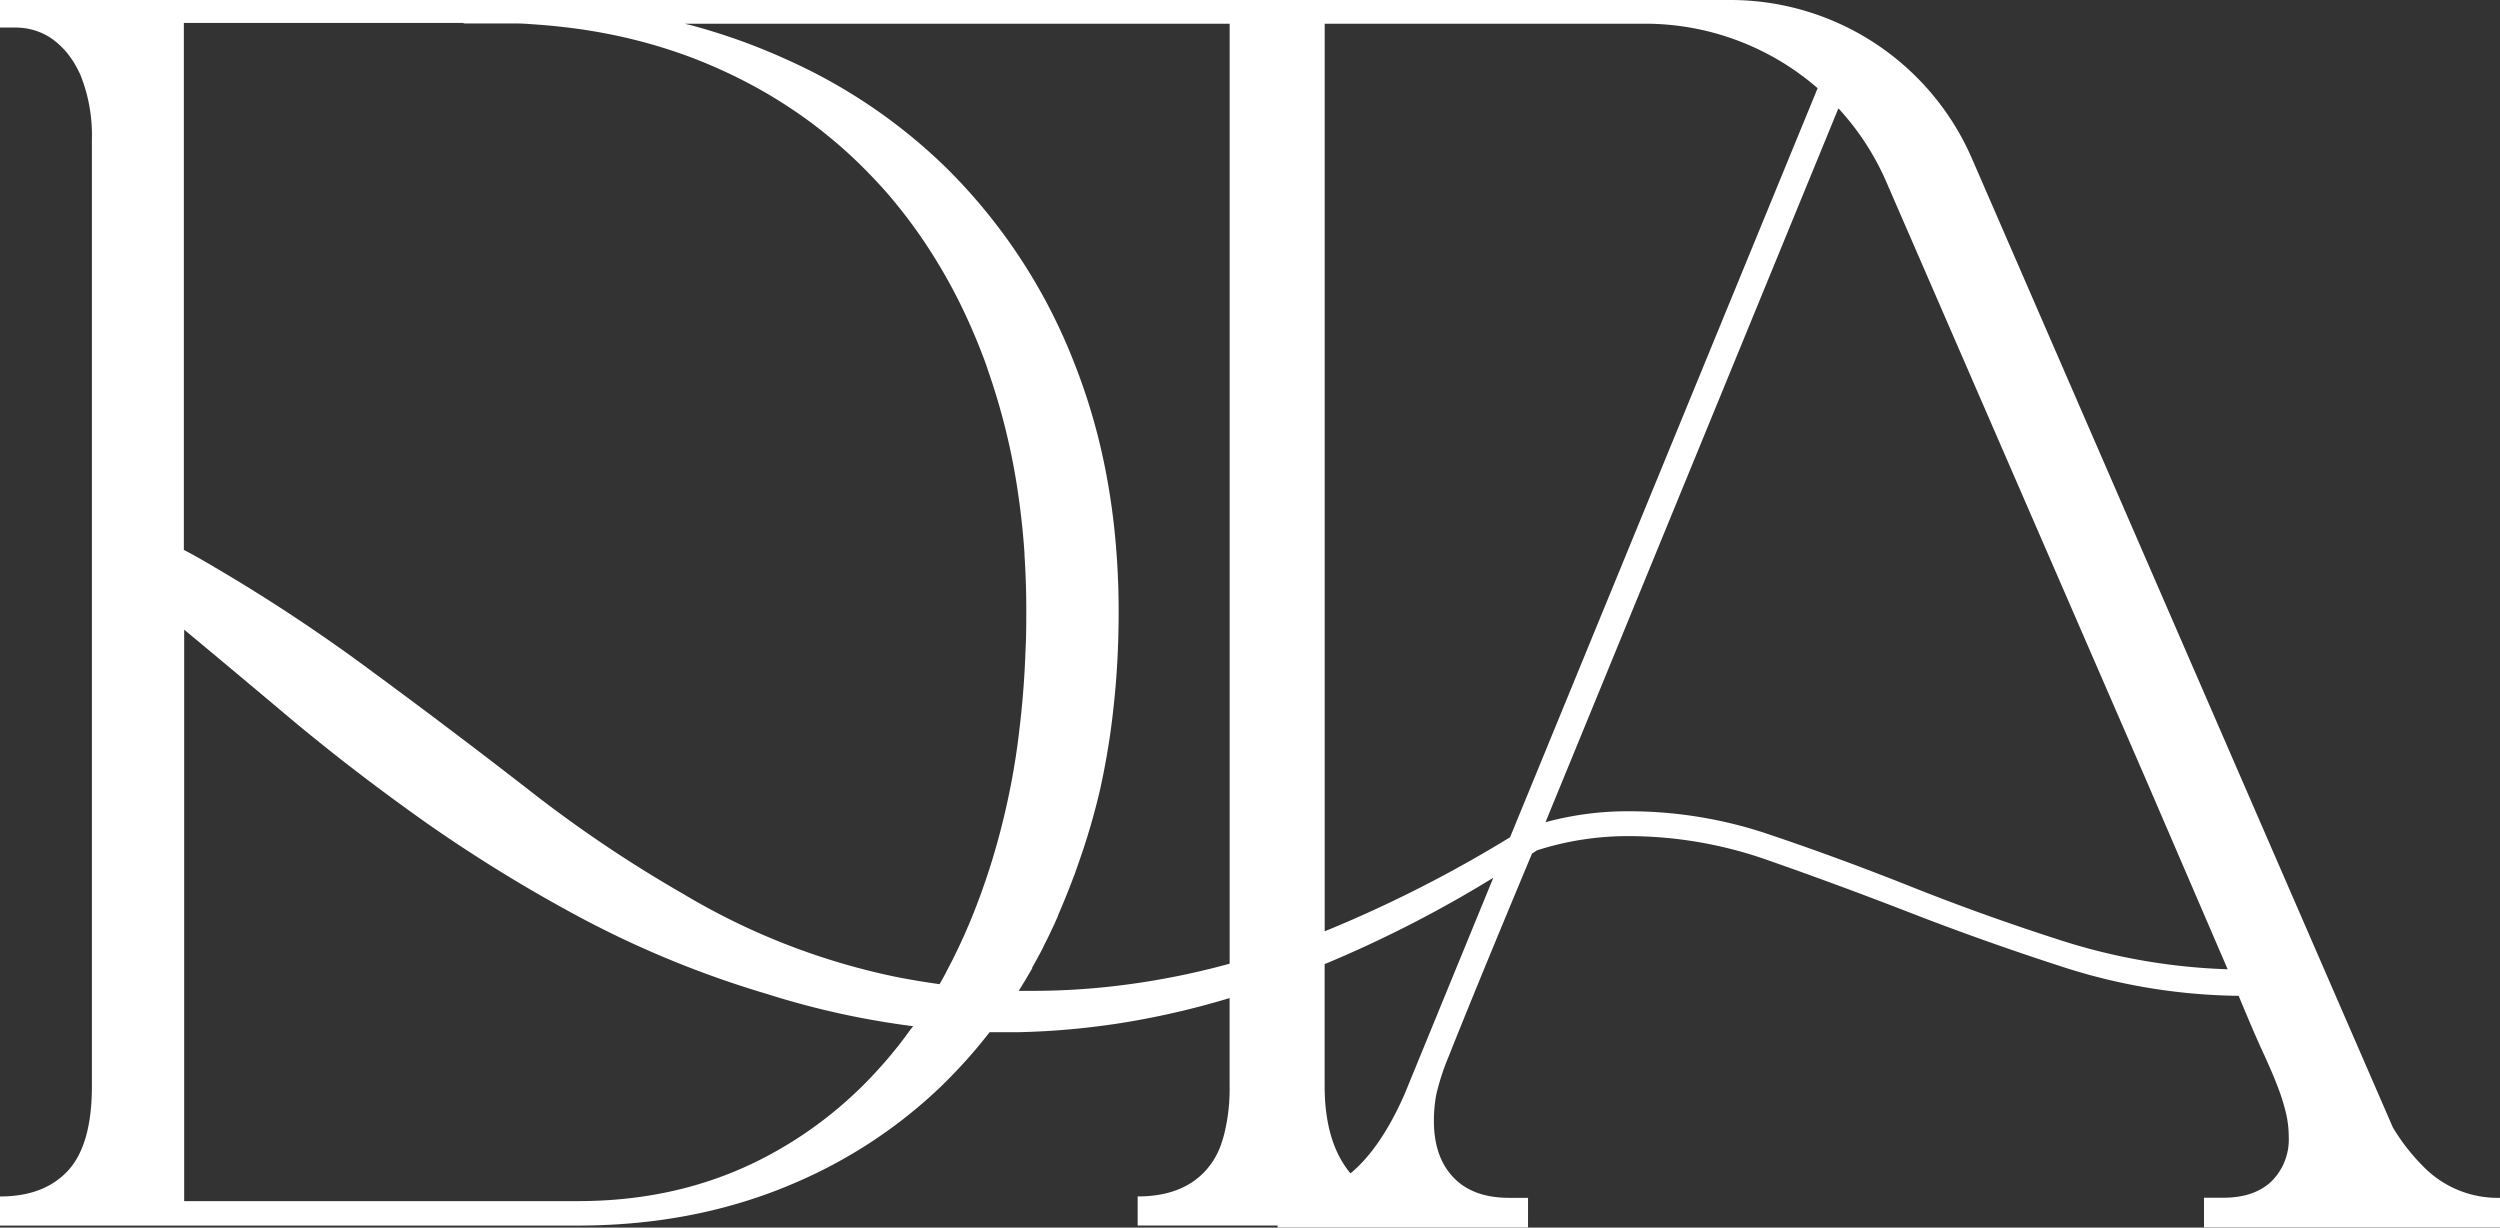 <?xml version="1.0" encoding="UTF-8"?> <svg xmlns="http://www.w3.org/2000/svg" viewBox="0 0 527.2 258.87"><rect x="0" y="0" width="527.2" height="258.87" fill="#333333" stroke="none"/><defs><style>.cls-1{fill:#fff;}</style></defs><g id="Capa_1" data-name="Capa 1"><path class="cls-1" d="M511.53,246.49a42.88,42.88,0,0,1-6.92-8.73L422.13,47.9l-6.3-14.5A55.54,55.54,0,0,0,364.9,0H0V5.81H2.92A15.55,15.55,0,0,1,5.6,6a13.42,13.42,0,0,1,2.47.67,12,12,0,0,1,2.28,1.11,13.07,13.07,0,0,1,1.4,1h0c.45.37.88.76,1.3,1.18s.63.66.93,1,.58.73.87,1.13l.42.6c.4.61.77,1.26,1.12,1.93.26.51.51,1,.73,1.58a34.13,34.13,0,0,1,2.26,13.17V229.05q0,12.28-5,17.77C11,250.49,6.25,252.31,0,252.31v6.14H121.8q25.52,0,46.68-9.37a103,103,0,0,0,28.2-18.32c1.37-1.26,2.71-2.55,4-3.89s2.58-2.71,3.82-4.12c.5-.57,1-1.15,1.48-1.73.06-.07.12-.13.17-.2l.18-.22c.61-.72,1.2-1.46,1.78-2.2.2-.24.39-.49.58-.73h.56c1.82,0,3.67,0,5.51,0a162.43,162.43,0,0,0,23-2.15,173.78,173.78,0,0,0,21.54-5.05v18.57a39.38,39.38,0,0,1-1.2,10.36c-.12.45-.25.88-.39,1.3s-.2.63-.31.93a16.24,16.24,0,0,1-3.11,5.18q-5,5.51-14.38,5.49v6.14h29.51v.42h52.81V252.6h-4q-7.61,0-11.72-4.29t-4.13-11.88a30.41,30.41,0,0,1,.5-5.61,50.13,50.13,0,0,1,2.64-8.09q2.15-5.44,6.27-15.51T323.07,180c.35-.22.7-.44,1.05-.68a62.65,62.65,0,0,1,19.57-3,88.36,88.36,0,0,1,29.21,5.11q14.69,5.13,30.37,11.22t32.67,11.56A124.58,124.58,0,0,0,472.09,210q3,7.28,5.11,11.88c1.43,3.09,2.53,5.67,3.3,7.76a41.48,41.48,0,0,1,1.65,5.45,22,22,0,0,1,.5,4.62,12.41,12.41,0,0,1-3.63,9.4q-3.64,3.48-10.24,3.47h-4v6.27H527.2V252.6A21.88,21.88,0,0,1,511.53,246.49ZM191.35,218l-.11.16c-.26.36-.52.71-.79,1.06-.52.68-1,1.35-1.57,2q-1.59,2-3.27,3.85a85.58,85.58,0,0,1-25,19.34q-17.44,8.9-38.77,8.88h-83V132.78l6.63,5.52q7.77,6.49,16.13,13.52,13,10.86,28.11,21.57a319.05,319.05,0,0,0,33,20.27,211,211,0,0,0,39,15.94,174.74,174.74,0,0,0,30.87,6.81C192.12,216.94,191.74,217.46,191.35,218Zm22.84-58.3-.45,2.73c-.16.9-.32,1.8-.49,2.7-.39,2-.82,4.06-1.27,6h0c-.7,3-1.46,5.91-2.31,8.77-.17.59-.34,1.16-.52,1.74-.43,1.39-.87,2.77-1.34,4.12-.81,2.37-1.66,4.69-2.57,6.95-.25.62-.5,1.24-.76,1.85-.12.31-.25.62-.39.92s-.25.6-.39.9q-.34.81-.72,1.62l-.33.71c-.06.15-.14.31-.21.46s-.14.3-.21.45-.16.33-.23.49l-.53,1.08c-.06.13-.12.26-.19.39-.3.62-.61,1.23-.92,1.83-.05.09-.1.18-.14.27s-.11.2-.17.3l-.19.38-.36.68a.09.09,0,0,0,0,.06l-.3.53L199,206l-.6,1.07-.27.47c-3-.41-5.9-.9-8.87-1.47a144.15,144.15,0,0,1-45.18-17.56,274,274,0,0,1-32.89-22.19Q94.6,153.45,77.65,141a364.53,364.53,0,0,0-32.25-21.3c-.68-.42-1.37-.82-2.06-1.21-1.51-.88-3-1.72-4.57-2.52V4.84H98l-.4.11h11.34c1.3,0,2.6.11,3.88.2q3.08.21,6.09.56c1,.11,2,.24,3,.38s1.73.25,2.59.39q5.13.84,10.06,2.1,2.46.63,4.86,1.37c.8.24,1.6.5,2.39.76q2.72.9,5.36,1.94c.88.35,1.75.71,2.62,1.08,2.6,1.11,5.14,2.31,7.6,3.59q4.18,2.17,8.09,4.7,4.17,2.67,8,5.72c.71.57,1.42,1.14,2.11,1.72q2.1,1.75,4.09,3.61,3,2.81,5.79,5.86,1.86,2,3.61,4.18a107.42,107.42,0,0,1,6.58,9,114.84,114.84,0,0,1,8.28,15c.81,1.78,1.59,3.58,2.34,5.43.37.92.73,1.85,1.09,2.79s.7,1.89,1,2.84a138.54,138.54,0,0,1,6.06,24.15c.17,1.06.32,2.12.47,3.19.26,1.87.48,3.76.68,5.67s.34,3.7.47,5.58c0,.13,0,.25,0,.37q.38,5.76.37,11.76c0,2.35,0,4.66-.1,6.95s-.18,4.54-.32,6.78l-.15,2.19c-.11,1.45-.23,2.9-.37,4.33-.07.72-.14,1.43-.22,2.14-.1,1-.21,1.89-.33,2.83C214.73,156,214.47,157.85,214.19,159.68ZM234.57,208a149.66,149.66,0,0,1-16.26.95c-.92,0-1.83,0-2.74,0l-.75,0c.08-.12.16-.24.23-.37.41-.64.8-1.29,1.19-1.94l.25-.42c.4-.67.79-1.35,1.18-2a.43.43,0,0,0,0-.07l0-.06s0,0,0-.06c.22-.36.42-.73.62-1.1l.15-.27c.16-.28.31-.56.46-.84l.13-.25c.28-.51.55-1,.82-1.54l.48-1,.14-.27.44-.88.14-.28.45-.94.21-.46.12-.24.12-.25c.19-.4.38-.81.56-1.22l.45-1a2.18,2.18,0,0,0,.11-.27c0-.08.08-.18.11-.26a.3.3,0,0,0,0-.08l.06-.13.63-1.48.09-.22c.27-.64.54-1.29.8-1.94s.54-1.34.8-2c.19-.49.39-1,.58-1.49,0-.11.09-.23.13-.35s.11-.29.16-.43.09-.22.13-.33.18-.48.26-.72l.65-1.86A142.83,142.83,0,0,0,232,166.43c.32-1.46.63-2.94.91-4.43.18-.93.35-1.86.51-2.8q.74-4.23,1.24-8.59c.18-1.55.34-3.12.49-4.69.51-5.52.75-11.19.75-17q0-5.45-.34-10.71c-.08-1.17-.17-2.33-.26-3.49q-.28-3.26-.69-6.43t-.95-6.28q-.36-2.07-.78-4.11a127.8,127.8,0,0,0-6.52-21.81,118,118,0,0,0-26.81-40.7,115.51,115.51,0,0,0-32.78-22.44q-4.33-2-8.9-3.73c-1.12-.42-2.24-.83-3.38-1.21h0c-1.7-.59-3.43-1.15-5.17-1.67-1.16-.35-2.34-.68-3.52-1L144.38,5H259.31V203.22A161.61,161.61,0,0,1,234.57,208Zm61.59,22.82q-4.95,11.22-11.22,16.5l-.15.12A17.71,17.71,0,0,1,283.7,246q-4.35-6.32-4.36-17v-25.7l.73-.29a255.45,255.45,0,0,0,34.84-17.91Zm22.28-54.26a271.22,271.22,0,0,1-39,19.8l-.09,0V5h67.51A55.48,55.48,0,0,1,383.3,18.6l-1.18,2.88Zm116.68,21.91q-16.51-5.28-31.85-11.39t-30-11.05a92,92,0,0,0-29.54-4.95,65.87,65.87,0,0,0-17.82,2.31L386.39,26l1.29-3.16a55.43,55.43,0,0,1,10.1,15.5l54.61,125.71,17.38,40.35A128.46,128.46,0,0,1,435.12,198.47Z"></path></g></svg> 